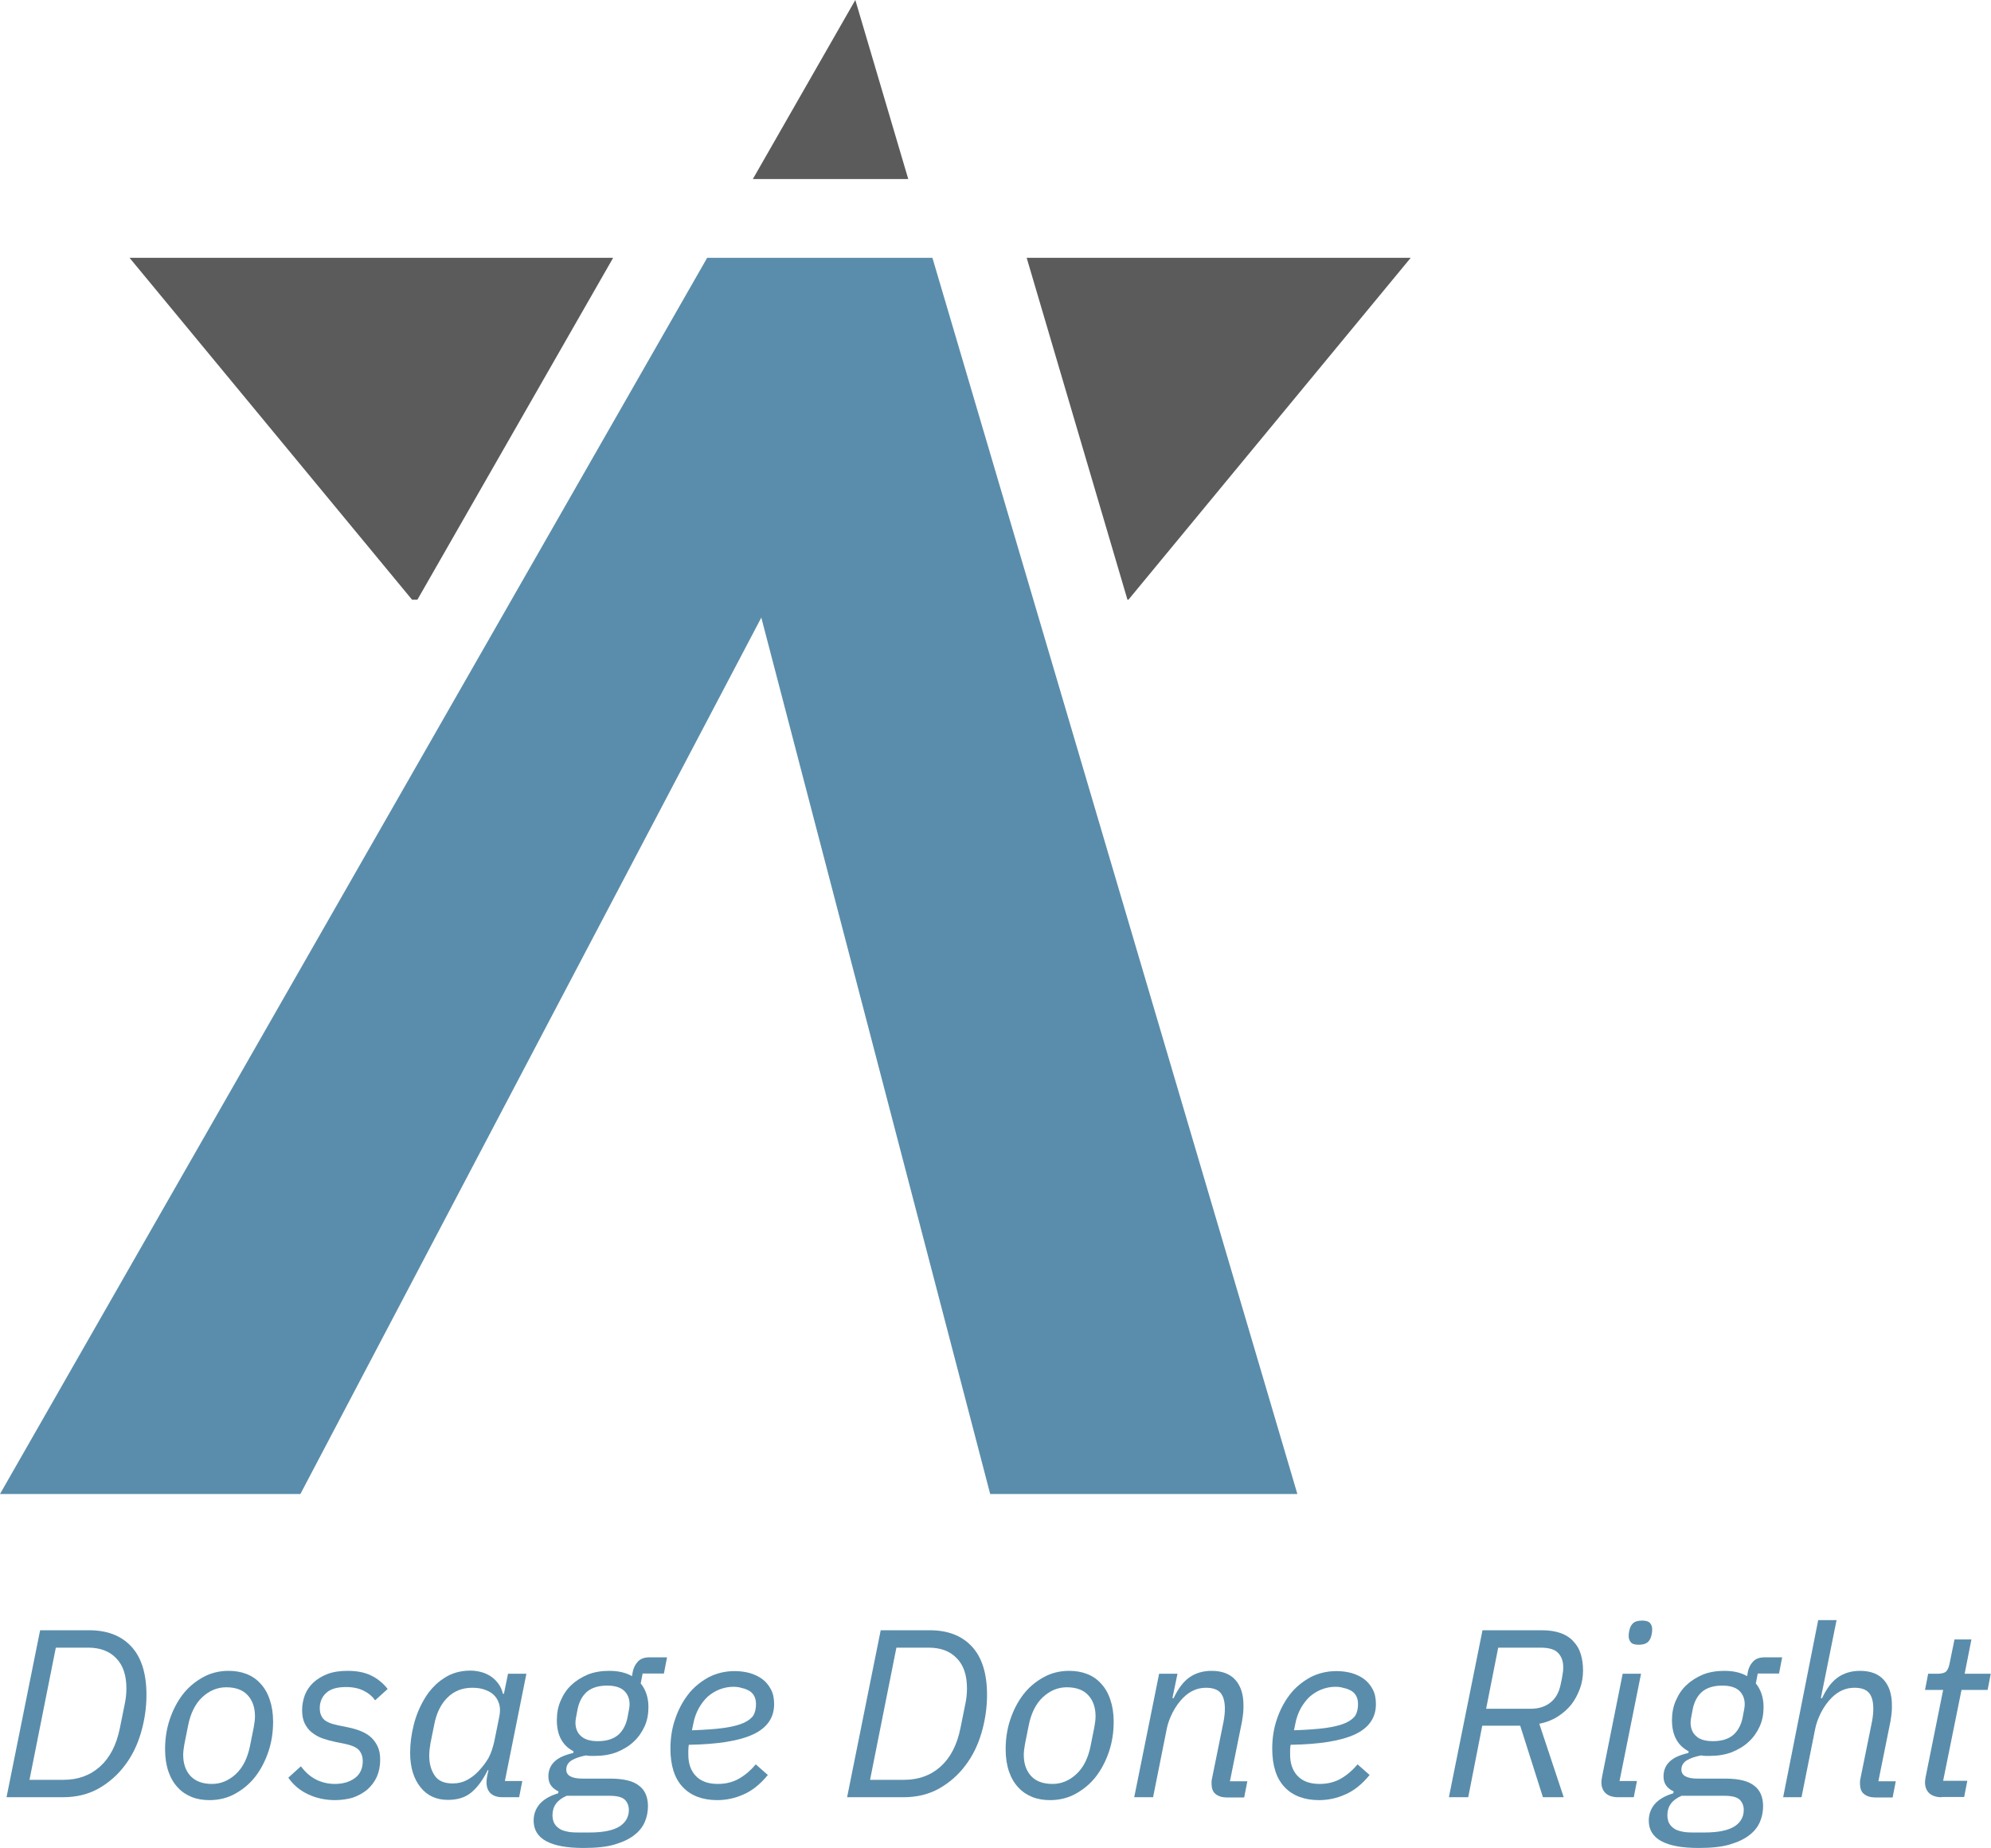 <?xml version="1.0" encoding="utf-8"?>
<!-- Generator: Adobe Illustrator 27.9.0, SVG Export Plug-In . SVG Version: 6.00 Build 0)  -->
<svg version="1.1" id="Calque_1" xmlns="http://www.w3.org/2000/svg" xmlns:xlink="http://www.w3.org/1999/xlink" x="0px" y="0px"
	 viewBox="0 0 823.8 764.8" style="enable-background:new 0 0 823.8 764.8;" xml:space="preserve">
<style type="text/css">
	.st0{fill:#5A8DAB;}
	.st1{fill:#5C5B5B;}
</style>
<path class="st0" d="M315,255.6L315,255.6L124.3,618.3H0l292.6-511.6h93.2l151,511.6H409.7L315,255.6z"/>
<polygon class="st1" points="375.8,74.1 311.5,74.1 353.9,0 "/>
<polygon class="st1" points="583.7,106.7 466.9,248.2 466.5,248.2 424.8,106.7 "/>
<polygon class="st1" points="253.7,106.7 172.7,248.2 170.5,248.2 53.6,106.7 "/>
<g>
	<path class="st0" d="M16.6,674.7h20.3c7.4,0,13.2,2.2,17.4,6.7c4.2,4.5,6.3,11.2,6.3,20.1c0,5.3-0.8,10.6-2.3,15.7
		c-1.5,5.1-3.7,9.6-6.7,13.5c-2.9,3.9-6.6,7.1-10.8,9.5c-4.3,2.4-9.2,3.6-14.7,3.6H2.7L16.6,674.7z M26.3,736.6
		c5.9,0,11-1.8,15.1-5.5c4.1-3.7,6.8-9,8.2-15.9l2.1-10.4c0.4-2,0.6-4,0.6-6c0-5.5-1.4-9.7-4.3-12.6c-2.8-2.9-6.7-4.3-11.5-4.3H23.1
		l-10.9,54.7H26.3z"/>
	<path class="st0" d="M86.7,745c-2.7,0-5.2-0.4-7.4-1.3c-2.2-0.9-4.2-2.2-5.8-4c-1.6-1.7-2.9-3.9-3.8-6.5c-0.9-2.6-1.4-5.7-1.4-9.2
		c0-4.3,0.6-8.4,1.9-12.3c1.3-3.9,3.1-7.4,5.4-10.4c2.3-3,5.1-5.3,8.3-7.1c3.2-1.8,6.8-2.7,10.7-2.7c2.6,0,5.1,0.4,7.4,1.3
		c2.3,0.9,4.2,2.2,5.8,4c1.6,1.7,2.9,3.9,3.8,6.6c0.9,2.6,1.4,5.7,1.4,9.1c0,4.3-0.6,8.4-1.9,12.3c-1.3,3.9-3.1,7.4-5.4,10.4
		c-2.3,3-5.1,5.3-8.3,7.1C94.2,744.1,90.6,745,86.7,745z M87.7,738.3c3.7,0,7-1.4,9.9-4.1c2.9-2.7,4.9-6.7,5.9-11.9l1.5-7.5
		c0.3-1.7,0.5-3.2,0.5-4.5c0-3.6-1-6.5-3-8.7c-2-2.2-5-3.3-8.9-3.3c-3.7,0-7,1.4-9.9,4.1c-2.9,2.7-4.9,6.7-5.9,11.9l-1.5,7.5
		c-0.3,1.7-0.5,3.2-0.5,4.5c0,3.6,1,6.5,3,8.7C80.9,737.2,83.8,738.3,87.7,738.3z"/>
	<path class="st0" d="M138.6,745c-4,0-7.7-0.8-11.1-2.4c-3.4-1.6-6.2-3.9-8.2-6.9l5.2-4.7c1.8,2.4,3.8,4.2,6.1,5.4
		c2.3,1.2,5,1.9,7.9,1.9c3.4,0,6.1-0.8,8.3-2.4c2.2-1.6,3.3-4,3.3-7.1c0-1.7-0.5-3.2-1.5-4.4c-1-1.2-3-2.1-6-2.7l-3.9-0.8
		c-1.9-0.4-3.7-0.9-5.4-1.5c-1.7-0.6-3.1-1.5-4.4-2.5c-1.2-1-2.2-2.3-2.9-3.8c-0.7-1.5-1-3.3-1-5.4c0-2.1,0.4-4.1,1.1-6.1
		c0.8-2,1.9-3.7,3.5-5.2c1.6-1.5,3.6-2.7,5.9-3.6c2.4-0.9,5.2-1.3,8.3-1.3c3.8,0,7,0.6,9.7,1.9c2.7,1.3,5,3.2,6.9,5.6l-5.2,4.7
		c-1.1-1.6-2.6-2.9-4.6-3.9c-1.9-1-4.4-1.6-7.4-1.6c-3.8,0-6.5,0.8-8.3,2.5c-1.7,1.6-2.6,3.7-2.6,6.3c0,1.8,0.5,3.2,1.5,4.4
		c1,1.1,3,2,5.9,2.6l3.9,0.8c2,0.4,3.9,0.9,5.6,1.6c1.7,0.7,3.1,1.5,4.3,2.6c1.2,1.1,2.1,2.4,2.8,3.9c0.7,1.5,1,3.3,1,5.5
		c0,2.6-0.5,4.9-1.4,7c-1,2.1-2.3,3.8-4,5.3c-1.7,1.4-3.7,2.5-6,3.3C143.8,744.6,141.3,745,138.6,745z"/>
	<path class="st0" d="M207.9,743.8c-2.2,0-3.9-0.6-5-1.7c-1.1-1.1-1.6-2.6-1.6-4.5c0-0.8,0.1-1.7,0.3-2.7l0.5-2.3h-0.3
		c-2.1,4.3-4.5,7.4-7,9.4s-5.7,2.9-9.5,2.9c-4.7,0-8.5-1.7-11.3-5.2c-2.8-3.5-4.3-8.2-4.3-14.3c0-3.8,0.5-7.6,1.5-11.6
		c1-4,2.6-7.7,4.6-11c2-3.3,4.6-6.1,7.8-8.2c3.1-2.1,6.8-3.2,11-3.2c1.5,0,3,0.2,4.5,0.6c1.5,0.4,2.8,1,4,1.8c1.2,0.8,2.2,1.8,3.1,3
		c0.9,1.2,1.5,2.6,1.9,4.2h0.4l1.7-8.3h7.6l-8.9,44.4h7.2l-1.3,6.7H207.9z M187.3,738.1c2.2,0,4.2-0.5,5.9-1.4
		c1.7-0.9,3.3-2.1,4.8-3.7c1.6-1.7,3-3.5,4.1-5.4c1.1-2,1.8-4.3,2.4-6.8l2.1-10.4c0.3-1.6,0.4-3.1,0.1-4.5c-0.3-1.4-0.9-2.7-1.8-3.8
		c-0.9-1.1-2.2-2-3.8-2.6c-1.6-0.7-3.5-1-5.7-1c-4.2,0-7.6,1.4-10.3,4.1c-2.7,2.7-4.6,6.5-5.5,11.5l-1.5,7.4
		c-0.3,1.8-0.5,3.5-0.5,5.1c0,3.4,0.8,6.1,2.3,8.3C181.3,737,183.8,738.1,187.3,738.1z"/>
	<path class="st0" d="M268.1,747.5c0,2.2-0.4,4.4-1.3,6.5c-0.9,2.1-2.3,3.9-4.4,5.5c-2,1.6-4.8,2.9-8.2,3.9c-3.4,1-7.7,1.4-12.8,1.4
		c-13.7,0-20.6-3.8-20.6-11.3c0-2.6,0.8-4.9,2.5-6.9c1.7-1.9,4.2-3.4,7.6-4.4l0.2-0.8c-2.8-1.3-4.2-3.3-4.2-6.2
		c0-2.4,0.8-4.5,2.5-6.1c1.7-1.7,4.3-2.8,7.8-3.6l0.1-0.7c-4.6-2.4-6.9-6.7-6.9-12.9c0-2.9,0.5-5.6,1.6-8.1c1.1-2.5,2.5-4.7,4.5-6.5
		c1.9-1.8,4.2-3.2,6.8-4.3c2.6-1,5.5-1.5,8.7-1.5c3.8,0,6.9,0.7,9.5,2.2l0.2-1.2c0.3-2,1.1-3.6,2.2-4.8c1.1-1.2,2.7-1.8,4.9-1.8h7.2
		l-1.3,6.7h-8.8l-0.8,4.1c2.1,2.6,3.2,5.9,3.2,9.8c0,2.9-0.5,5.6-1.6,8c-1.1,2.4-2.6,4.6-4.6,6.4c-1.9,1.8-4.3,3.2-7,4.3
		c-2.7,1-5.7,1.5-8.9,1.5c-0.7,0-1.4,0-1.9,0c-0.6,0-1.2-0.1-1.9-0.2c-2.4,0.5-4.3,1.1-5.8,2c-1.5,0.9-2.3,2.2-2.3,3.9
		c0,2.4,2.2,3.7,6.7,3.7h11.4c5.7,0,9.7,1,12.1,3C266.9,740.9,268.1,743.8,268.1,747.5z M260.2,749.1c0-1.8-0.6-3.2-1.7-4.3
		c-1.2-1.1-3.3-1.6-6.5-1.6h-17.5c-4,1.7-5.9,4.4-5.9,8c0,1.1,0.2,2,0.5,2.9c0.4,0.9,1,1.7,1.8,2.3c0.8,0.7,1.9,1.2,3.3,1.5
		c1.4,0.4,3.1,0.5,5.1,0.5h4.7c5.7,0,9.9-0.9,12.5-2.6C258.9,754.2,260.2,751.9,260.2,749.1z M247.4,720.6c3.6,0,6.4-0.9,8.4-2.6
		c1.9-1.7,3.2-4.1,3.8-7c0.3-1.8,0.6-3,0.7-3.7c0.1-0.7,0.2-1.3,0.2-1.9c0-2.4-0.8-4.3-2.3-5.7c-1.5-1.4-3.9-2.1-7-2.1
		c-3.6,0-6.4,0.9-8.4,2.6c-1.9,1.7-3.2,4.1-3.8,7.1c-0.3,1.8-0.6,3-0.7,3.7c-0.1,0.7-0.2,1.3-0.2,1.9c0,2.4,0.8,4.3,2.3,5.6
		C241.9,719.9,244.2,720.6,247.4,720.6z"/>
	<path class="st0" d="M296.8,745c-6.1,0-10.9-1.8-14.3-5.4c-3.4-3.6-5.1-8.9-5.1-15.9c0-4.2,0.6-8.3,1.9-12.1
		c1.3-3.9,3.1-7.3,5.4-10.3c2.3-3,5.2-5.3,8.4-7.1c3.3-1.7,6.9-2.6,10.9-2.6c2.2,0,4.3,0.3,6.2,0.8c2,0.6,3.7,1.4,5.2,2.5
		c1.5,1.1,2.7,2.6,3.6,4.3c0.9,1.7,1.3,3.7,1.3,6.1c0,5.6-2.9,9.8-8.7,12.5c-5.8,2.7-14.6,4.1-26.6,4.3c-0.1,0.7-0.2,1.5-0.2,2.2
		c0,0.8,0,1.4,0,1.9c0,3.6,1,6.6,3.1,8.8c2.1,2.2,5.1,3.3,9.1,3.3c3.2,0,6.2-0.7,8.8-2.2c2.6-1.5,4.9-3.5,6.9-5.9l5,4.4
		c-3.2,3.9-6.6,6.6-10.2,8.1C304.2,744.2,300.5,745,296.8,745z M303.4,698.1c-2,0-3.9,0.4-5.7,1.1c-1.8,0.7-3.4,1.7-4.9,3
		c-1.4,1.3-2.6,2.9-3.7,4.8c-1,1.9-1.8,4-2.2,6.2l-0.6,2.9c5.5-0.2,9.9-0.5,13.4-1c3.4-0.5,6.1-1.2,8.1-2.1c1.9-0.9,3.3-2,4-3.2
		c0.7-1.3,1-2.8,1-4.6c0-1.4-0.3-2.5-0.8-3.4c-0.5-0.9-1.2-1.6-2.1-2.1c-0.9-0.5-1.9-0.9-3-1.1C305.8,698.2,304.6,698.1,303.4,698.1
		z"/>
	<path class="st0" d="M364.4,674.7h20.3c7.4,0,13.2,2.2,17.4,6.7c4.2,4.5,6.3,11.2,6.3,20.1c0,5.3-0.8,10.6-2.3,15.7
		c-1.5,5.1-3.7,9.6-6.7,13.5c-2.9,3.9-6.6,7.1-10.8,9.5c-4.3,2.4-9.2,3.6-14.7,3.6h-23.4L364.4,674.7z M374.1,736.6
		c5.9,0,11-1.8,15.1-5.5c4.1-3.7,6.8-9,8.2-15.9l2.1-10.4c0.4-2,0.6-4,0.6-6c0-5.5-1.4-9.7-4.3-12.6c-2.8-2.9-6.7-4.3-11.5-4.3
		h-13.4L360,736.6H374.1z"/>
	<path class="st0" d="M434.5,745c-2.7,0-5.2-0.4-7.4-1.3c-2.2-0.9-4.2-2.2-5.8-4c-1.6-1.7-2.9-3.9-3.8-6.5c-0.9-2.6-1.4-5.7-1.4-9.2
		c0-4.3,0.6-8.4,1.9-12.3c1.3-3.9,3.1-7.4,5.4-10.4c2.3-3,5.1-5.3,8.3-7.1c3.2-1.8,6.8-2.7,10.7-2.7c2.6,0,5.1,0.4,7.4,1.3
		c2.3,0.9,4.2,2.2,5.8,4c1.6,1.7,2.9,3.9,3.8,6.6c0.9,2.6,1.4,5.7,1.4,9.1c0,4.3-0.6,8.4-1.9,12.3c-1.3,3.9-3.1,7.4-5.4,10.4
		c-2.3,3-5.1,5.3-8.3,7.1C442,744.1,438.4,745,434.5,745z M435.5,738.3c3.7,0,7-1.4,9.9-4.1c2.9-2.7,4.9-6.7,5.9-11.9l1.5-7.5
		c0.3-1.7,0.5-3.2,0.5-4.5c0-3.6-1-6.5-3-8.7c-2-2.2-5-3.3-8.9-3.3c-3.7,0-7,1.4-9.9,4.1c-2.9,2.7-4.9,6.7-5.9,11.9l-1.5,7.5
		c-0.3,1.7-0.5,3.2-0.5,4.5c0,3.6,1,6.5,3,8.7C428.6,737.2,431.6,738.3,435.5,738.3z"/>
	<path class="st0" d="M469.3,743.8l10.3-51.1h7.6l-2.1,10.1h0.5c1.8-3.8,3.9-6.7,6.4-8.5c2.5-1.8,5.6-2.8,9.3-2.8
		c4.4,0,7.7,1.3,9.9,3.8c2.2,2.5,3.3,6,3.3,10.4c0,0.9,0,1.9-0.1,3.1c-0.1,1.1-0.3,2.3-0.5,3.6l-5,24.8h7.2l-1.3,6.7h-7.2
		c-1.9,0-3.5-0.5-4.6-1.4c-1.2-0.9-1.7-2.4-1.7-4.4c0-0.3,0-0.6,0-0.9c0-0.3,0.1-0.7,0.2-1.2l4.8-23.7c0.2-1,0.3-2,0.4-2.9
		c0.1-1,0.1-1.7,0.1-2.3c0-2.9-0.6-5.1-1.8-6.5c-1.2-1.4-3.2-2.1-6-2.1c-3.6,0-6.7,1.4-9.4,4.1c-1.7,1.7-3.2,3.8-4.4,6.1
		c-1.2,2.4-2,4.6-2.4,6.6l-5.7,28.5H469.3z"/>
	<path class="st0" d="M545.8,745c-6.1,0-10.9-1.8-14.3-5.4c-3.4-3.6-5.1-8.9-5.1-15.9c0-4.2,0.6-8.3,1.9-12.1
		c1.3-3.9,3.1-7.3,5.4-10.3c2.3-3,5.2-5.3,8.4-7.1c3.3-1.7,6.9-2.6,10.9-2.6c2.2,0,4.3,0.3,6.2,0.8c2,0.6,3.7,1.4,5.2,2.5
		c1.5,1.1,2.7,2.6,3.6,4.3c0.9,1.7,1.3,3.7,1.3,6.1c0,5.6-2.9,9.8-8.7,12.5c-5.8,2.7-14.6,4.1-26.6,4.3c-0.1,0.7-0.2,1.5-0.2,2.2
		c0,0.8,0,1.4,0,1.9c0,3.6,1,6.6,3.1,8.8c2.1,2.2,5.1,3.3,9.1,3.3c3.2,0,6.2-0.7,8.8-2.2c2.6-1.5,4.9-3.5,6.9-5.9l5,4.4
		c-3.2,3.9-6.6,6.6-10.2,8.1C553.2,744.2,549.5,745,545.8,745z M552.5,698.1c-2,0-3.9,0.4-5.7,1.1c-1.8,0.7-3.4,1.7-4.9,3
		c-1.4,1.3-2.6,2.9-3.7,4.8c-1,1.9-1.8,4-2.2,6.2l-0.6,2.9c5.5-0.2,9.9-0.5,13.4-1c3.4-0.5,6.1-1.2,8.1-2.1c1.9-0.9,3.3-2,4-3.2
		c0.7-1.3,1-2.8,1-4.6c0-1.4-0.3-2.5-0.8-3.4c-0.5-0.9-1.2-1.6-2.1-2.1c-0.9-0.5-1.9-0.9-3-1.1C554.8,698.2,553.6,698.1,552.5,698.1
		z"/>
	<path class="st0" d="M607.5,743.8h-8l13.9-69.1H638c3,0,5.6,0.4,7.8,1.2c2.2,0.8,4,2,5.3,3.5c1.4,1.5,2.4,3.2,3,5.3
		c0.6,2,0.9,4.2,0.9,6.6c0,2.6-0.4,5.2-1.3,7.6c-0.9,2.4-2.1,4.7-3.6,6.6c-1.6,2-3.5,3.6-5.7,5c-2.2,1.4-4.8,2.4-7.5,2.9l10.1,30.4
		h-8.6l-9.4-29.6h-15.7L607.5,743.8z M633.2,707.2c3.3,0,6-0.8,8.2-2.5c2.2-1.7,3.6-4.1,4.3-7.4c0.5-2.2,0.8-3.8,0.9-4.8
		c0.2-0.9,0.2-1.8,0.2-2.6c0-2.4-0.7-4.3-2.1-5.8c-1.4-1.5-3.8-2.2-7.3-2.2h-17.5l-5,25.3H633.2z"/>
	<path class="st0" d="M669.5,743.8c-2.3,0-4-0.6-5.2-1.7c-1.2-1.2-1.7-2.7-1.7-4.5c0-0.6,0.1-1.4,0.3-2.4l8.5-42.5h7.6l-8.9,44.4
		h7.2l-1.3,6.7H669.5z M678,680.7c-1.5,0-2.6-0.3-3.2-1c-0.6-0.7-0.9-1.5-0.9-2.4c0-0.2,0-0.5,0-0.8c0-0.4,0.1-1,0.3-1.9
		c0.3-1.3,0.8-2.2,1.6-2.9c0.8-0.7,2.1-1,3.7-1c1.5,0,2.6,0.3,3.2,1c0.6,0.7,0.9,1.5,0.9,2.4c0,0.2,0,0.5,0,0.8c0,0.4-0.1,1-0.3,1.9
		c-0.3,1.3-0.8,2.2-1.6,2.9C680.8,680.4,679.6,680.7,678,680.7z"/>
	<path class="st0" d="M729.5,747.5c0,2.2-0.4,4.4-1.3,6.5c-0.9,2.1-2.3,3.9-4.4,5.5c-2,1.6-4.8,2.9-8.2,3.9c-3.4,1-7.7,1.4-12.8,1.4
		c-13.7,0-20.6-3.8-20.6-11.3c0-2.6,0.8-4.9,2.5-6.9c1.7-1.9,4.2-3.4,7.6-4.4l0.2-0.8c-2.8-1.3-4.2-3.3-4.2-6.2
		c0-2.4,0.8-4.5,2.5-6.1c1.7-1.7,4.3-2.8,7.8-3.6l0.1-0.7c-4.6-2.4-6.9-6.7-6.9-12.9c0-2.9,0.5-5.6,1.6-8.1c1.1-2.5,2.5-4.7,4.5-6.5
		c1.9-1.8,4.2-3.2,6.8-4.3c2.6-1,5.5-1.5,8.7-1.5c3.8,0,6.9,0.7,9.5,2.2l0.2-1.2c0.3-2,1.1-3.6,2.2-4.8c1.1-1.2,2.7-1.8,4.9-1.8h7.2
		l-1.3,6.7h-8.8l-0.8,4.1c2.1,2.6,3.2,5.9,3.2,9.8c0,2.9-0.5,5.6-1.6,8c-1.1,2.4-2.6,4.6-4.6,6.4c-1.9,1.8-4.3,3.2-7,4.3
		c-2.7,1-5.7,1.5-8.9,1.5c-0.7,0-1.4,0-1.9,0c-0.6,0-1.2-0.1-1.9-0.2c-2.4,0.5-4.3,1.1-5.8,2c-1.5,0.9-2.3,2.2-2.3,3.9
		c0,2.4,2.2,3.7,6.7,3.7h11.4c5.7,0,9.7,1,12.1,3C728.3,740.9,729.5,743.8,729.5,747.5z M721.5,749.1c0-1.8-0.6-3.2-1.7-4.3
		c-1.2-1.1-3.3-1.6-6.5-1.6h-17.5c-4,1.7-5.9,4.4-5.9,8c0,1.1,0.2,2,0.5,2.9c0.4,0.9,1,1.7,1.8,2.3c0.8,0.7,1.9,1.2,3.3,1.5
		c1.4,0.4,3.1,0.5,5.1,0.5h4.7c5.7,0,9.9-0.9,12.5-2.6C720.2,754.2,721.5,751.9,721.5,749.1z M708.8,720.6c3.6,0,6.4-0.9,8.4-2.6
		c1.9-1.7,3.2-4.1,3.8-7c0.3-1.8,0.6-3,0.7-3.7c0.1-0.7,0.2-1.3,0.2-1.9c0-2.4-0.8-4.3-2.3-5.7c-1.5-1.4-3.9-2.1-7-2.1
		c-3.6,0-6.4,0.9-8.4,2.6c-1.9,1.7-3.2,4.1-3.8,7.1c-0.3,1.8-0.6,3-0.7,3.7c-0.1,0.7-0.2,1.3-0.2,1.9c0,2.4,0.8,4.3,2.3,5.6
		C703.2,719.9,705.6,720.6,708.8,720.6z"/>
	<path class="st0" d="M752.3,670.5h7.6l-6.5,32.3h0.5c1.8-3.8,3.9-6.7,6.4-8.5c2.5-1.8,5.6-2.8,9.3-2.8c4.4,0,7.7,1.3,9.9,3.8
		c2.2,2.5,3.3,6,3.3,10.4c0,0.9,0,1.9-0.1,3.1c-0.1,1.1-0.3,2.3-0.5,3.6l-5,24.8h7.2l-1.3,6.7h-7.2c-1.9,0-3.5-0.5-4.6-1.4
		c-1.2-0.9-1.7-2.4-1.7-4.4c0-0.3,0-0.6,0-0.9c0-0.3,0.1-0.7,0.2-1.2l4.8-23.7c0.2-1,0.3-2,0.4-2.9c0.1-1,0.1-1.7,0.1-2.3
		c0-2.9-0.6-5.1-1.8-6.5c-1.2-1.4-3.2-2.1-6-2.1c-3.6,0-6.7,1.4-9.4,4.1c-1.7,1.7-3.2,3.8-4.4,6.1c-1.2,2.4-2,4.6-2.4,6.6l-5.7,28.5
		h-7.6L752.3,670.5z"/>
	<path class="st0" d="M803.4,743.8c-2.3,0-4-0.6-5.2-1.7c-1.2-1.2-1.7-2.7-1.7-4.5c0-0.6,0.1-1.4,0.3-2.4l7.2-35.8h-7.5l1.3-6.7h3.9
		c1.8,0,3.1-0.4,3.7-1.1c0.6-0.7,1.1-2,1.4-3.8l1.9-9.3h7l-2.8,14.2h10.8l-1.3,6.7h-10.8l-7.6,37.6h10l-1.3,6.7H803.4z"/>
</g>
</svg>

